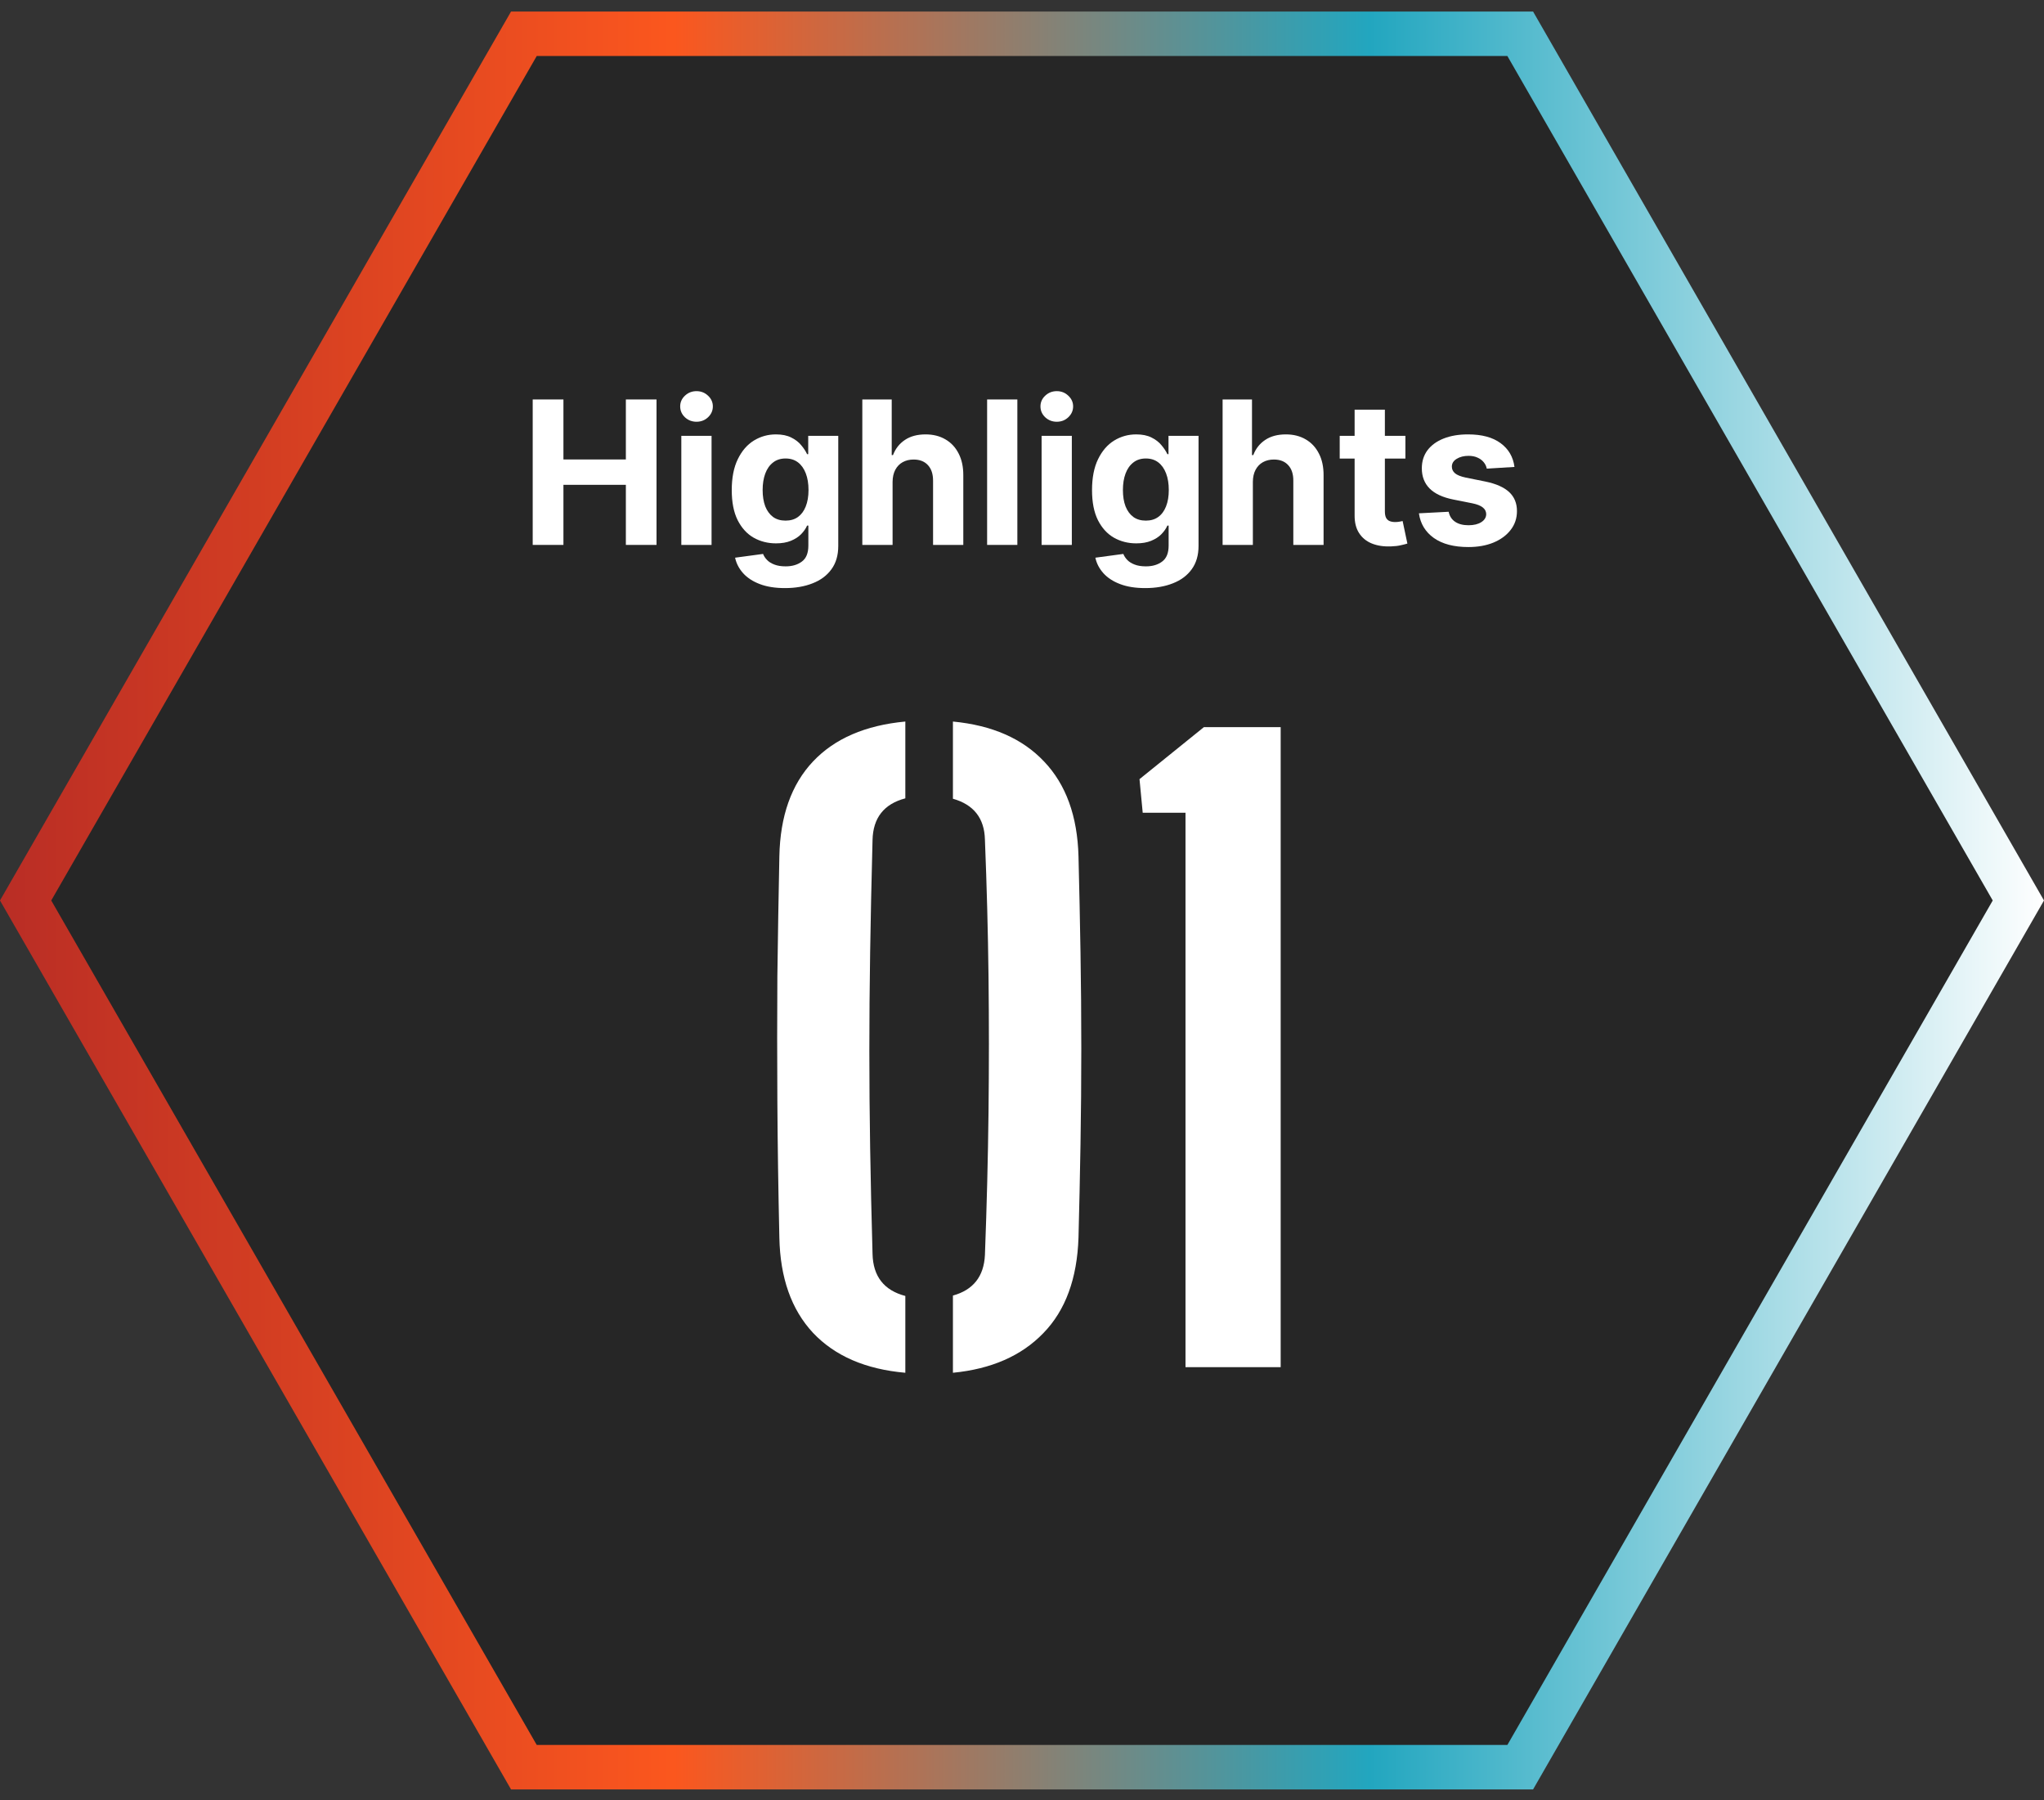 <svg width="92" height="81" viewBox="0 0 92 81" fill="none" xmlns="http://www.w3.org/2000/svg">
<rect x="0" y="0" width="92" height="81" fill="#333333" stroke="none"/>
<path d="M68.425 1.52L90.846 40.52L68.425 79.52H23.58L1.153 40.52L23.58 1.52H68.425Z" fill="black" fill-opacity="0.25" stroke="url(#paint0_linear_406_3418)" stroke-width="2"/>
<path d="M53.359 61.52V36.572H51.433L51.289 35.06L54.187 32.72H57.643V61.52H53.359Z" fill="white"/>
<path d="M35.079 55.688C35.031 53.552 35.001 51.518 34.989 49.586C34.977 47.642 34.977 45.758 34.989 43.934C35.013 42.098 35.043 40.298 35.079 38.534C35.115 36.722 35.619 35.3 36.591 34.268C37.563 33.236 38.949 32.636 40.749 32.468V35.924C39.789 36.176 39.297 36.8 39.273 37.796C39.225 39.62 39.189 41.3 39.165 42.836C39.141 44.372 39.129 45.854 39.129 47.282C39.129 48.71 39.141 50.168 39.165 51.656C39.189 53.132 39.225 54.722 39.273 56.426C39.297 57.434 39.789 58.064 40.749 58.316V61.772C38.961 61.616 37.575 61.016 36.591 59.972C35.619 58.928 35.115 57.5 35.079 55.688ZM42.891 61.772V58.298C43.803 58.046 44.283 57.44 44.331 56.48C44.415 54.26 44.469 52.118 44.493 50.054C44.517 47.99 44.517 45.95 44.493 43.934C44.469 41.918 44.415 39.866 44.331 37.778C44.307 36.818 43.827 36.206 42.891 35.942V32.468C44.655 32.636 46.023 33.236 46.995 34.268C47.979 35.3 48.495 36.722 48.543 38.534C48.579 39.962 48.609 41.402 48.633 42.854C48.657 44.294 48.669 45.74 48.669 47.192C48.669 48.632 48.657 50.066 48.633 51.494C48.609 52.91 48.579 54.308 48.543 55.688C48.483 57.536 47.955 58.97 46.959 59.99C45.975 61.01 44.619 61.604 42.891 61.772Z" fill="white"/>
<path d="M68.166 21.011L66.92 21.088C66.899 20.981 66.853 20.885 66.783 20.8C66.712 20.713 66.62 20.643 66.504 20.592C66.392 20.539 66.256 20.512 66.099 20.512C65.888 20.512 65.71 20.557 65.565 20.647C65.42 20.734 65.348 20.851 65.348 20.998C65.348 21.115 65.394 21.214 65.488 21.295C65.582 21.376 65.743 21.441 65.971 21.49L66.859 21.669C67.337 21.767 67.692 21.925 67.927 22.142C68.161 22.36 68.278 22.645 68.278 22.999C68.278 23.321 68.183 23.603 67.994 23.846C67.806 24.089 67.549 24.278 67.221 24.415C66.894 24.549 66.518 24.616 66.092 24.616C65.442 24.616 64.925 24.481 64.539 24.21C64.156 23.937 63.931 23.567 63.865 23.098L65.204 23.028C65.244 23.226 65.342 23.377 65.498 23.481C65.653 23.584 65.853 23.635 66.096 23.635C66.334 23.635 66.526 23.589 66.671 23.497C66.818 23.404 66.892 23.283 66.894 23.136C66.892 23.013 66.84 22.912 66.738 22.833C66.636 22.752 66.478 22.69 66.265 22.647L65.415 22.478C64.935 22.382 64.578 22.216 64.344 21.979C64.112 21.743 63.996 21.441 63.996 21.075C63.996 20.759 64.081 20.488 64.251 20.26C64.424 20.032 64.666 19.856 64.977 19.733C65.29 19.609 65.656 19.547 66.076 19.547C66.696 19.547 67.184 19.678 67.54 19.94C67.898 20.202 68.107 20.559 68.166 21.011Z" fill="white"/>
<path d="M63.257 19.611V20.634H60.3V19.611H63.257ZM60.971 18.435H62.333V23.012C62.333 23.137 62.352 23.235 62.39 23.306C62.429 23.374 62.482 23.422 62.55 23.449C62.62 23.477 62.701 23.491 62.793 23.491C62.857 23.491 62.921 23.486 62.985 23.475C63.049 23.462 63.098 23.453 63.132 23.446L63.346 24.459C63.278 24.481 63.182 24.505 63.058 24.533C62.935 24.563 62.785 24.581 62.608 24.587C62.28 24.6 61.992 24.556 61.745 24.456C61.5 24.356 61.309 24.2 61.173 23.989C61.036 23.779 60.969 23.512 60.971 23.191V18.435Z" fill="white"/>
<path d="M56.391 21.682V24.52H55.029V17.975H56.352V20.477H56.41C56.521 20.187 56.7 19.96 56.947 19.796C57.194 19.63 57.504 19.547 57.877 19.547C58.218 19.547 58.515 19.622 58.769 19.771C59.024 19.918 59.222 20.13 59.363 20.407C59.506 20.682 59.576 21.011 59.574 21.394V24.52H58.212V21.637C58.215 21.335 58.138 21.099 57.982 20.931C57.829 20.763 57.614 20.678 57.337 20.678C57.151 20.678 56.987 20.718 56.844 20.797C56.704 20.875 56.593 20.991 56.512 21.142C56.433 21.291 56.393 21.471 56.391 21.682Z" fill="white"/>
<path d="M51.546 26.463C51.105 26.463 50.726 26.403 50.411 26.281C50.098 26.162 49.849 25.999 49.663 25.792C49.478 25.585 49.357 25.353 49.302 25.095L50.561 24.926C50.599 25.024 50.66 25.116 50.743 25.201C50.826 25.286 50.936 25.354 51.072 25.405C51.211 25.459 51.379 25.485 51.578 25.485C51.874 25.485 52.118 25.413 52.309 25.268C52.503 25.125 52.6 24.886 52.6 24.549V23.651H52.543C52.483 23.787 52.394 23.916 52.274 24.038C52.155 24.159 52.002 24.258 51.814 24.335C51.627 24.412 51.403 24.45 51.143 24.45C50.774 24.45 50.439 24.365 50.136 24.194C49.836 24.022 49.596 23.758 49.417 23.405C49.24 23.049 49.152 22.599 49.152 22.056C49.152 21.5 49.242 21.035 49.423 20.663C49.605 20.29 49.845 20.011 50.146 19.825C50.448 19.64 50.78 19.547 51.14 19.547C51.414 19.547 51.645 19.594 51.83 19.688C52.015 19.779 52.164 19.894 52.277 20.033C52.392 20.169 52.481 20.303 52.543 20.436H52.594V19.611H53.946V24.568C53.946 24.986 53.843 25.335 53.639 25.616C53.434 25.898 53.151 26.109 52.789 26.249C52.429 26.392 52.014 26.463 51.546 26.463ZM51.574 23.427C51.794 23.427 51.979 23.373 52.13 23.264C52.284 23.153 52.401 22.996 52.482 22.791C52.565 22.584 52.607 22.337 52.607 22.05C52.607 21.762 52.566 21.513 52.485 21.302C52.404 21.089 52.287 20.924 52.134 20.806C51.98 20.689 51.794 20.631 51.574 20.631C51.351 20.631 51.162 20.691 51.009 20.813C50.855 20.932 50.739 21.098 50.66 21.311C50.581 21.524 50.542 21.77 50.542 22.05C50.542 22.333 50.581 22.578 50.66 22.785C50.741 22.989 50.857 23.148 51.009 23.261C51.162 23.372 51.351 23.427 51.574 23.427Z" fill="white"/>
<path d="M46.882 24.52V19.611H48.243V24.52H46.882ZM47.566 18.978C47.363 18.978 47.19 18.911 47.045 18.777C46.902 18.64 46.831 18.477 46.831 18.288C46.831 18.1 46.902 17.939 47.045 17.805C47.19 17.669 47.363 17.601 47.566 17.601C47.768 17.601 47.941 17.669 48.083 17.805C48.228 17.939 48.301 18.1 48.301 18.288C48.301 18.477 48.228 18.64 48.083 18.777C47.941 18.911 47.768 18.978 47.566 18.978Z" fill="white"/>
<path d="M45.791 17.975V24.52H44.43V17.975H45.791Z" fill="white"/>
<path d="M40.175 21.682V24.52H38.813V17.975H40.136V20.477H40.194C40.305 20.187 40.484 19.96 40.731 19.796C40.978 19.63 41.288 19.547 41.661 19.547C42.002 19.547 42.299 19.622 42.553 19.771C42.808 19.918 43.007 20.13 43.147 20.407C43.29 20.682 43.36 21.011 43.358 21.394V24.52H41.997V21.637C41.999 21.335 41.922 21.099 41.767 20.931C41.613 20.763 41.398 20.678 41.121 20.678C40.935 20.678 40.772 20.718 40.629 20.797C40.488 20.875 40.377 20.991 40.296 21.142C40.218 21.291 40.177 21.471 40.175 21.682Z" fill="white"/>
<path d="M35.33 26.463C34.889 26.463 34.511 26.403 34.195 26.281C33.882 26.162 33.633 25.999 33.447 25.792C33.262 25.585 33.142 25.353 33.086 25.095L34.345 24.926C34.384 25.024 34.444 25.116 34.528 25.201C34.611 25.286 34.72 25.354 34.857 25.405C34.995 25.459 35.163 25.485 35.362 25.485C35.658 25.485 35.902 25.413 36.094 25.268C36.288 25.125 36.384 24.886 36.384 24.549V23.651H36.327C36.267 23.787 36.178 23.916 36.058 24.038C35.939 24.159 35.786 24.258 35.598 24.335C35.411 24.412 35.187 24.45 34.927 24.45C34.558 24.45 34.223 24.365 33.92 24.194C33.62 24.022 33.38 23.758 33.201 23.405C33.024 23.049 32.936 22.599 32.936 22.056C32.936 21.5 33.026 21.035 33.208 20.663C33.389 20.29 33.63 20.011 33.93 19.825C34.232 19.64 34.564 19.547 34.924 19.547C35.199 19.547 35.429 19.594 35.614 19.688C35.8 19.779 35.949 19.894 36.062 20.033C36.177 20.169 36.265 20.303 36.327 20.436H36.378V19.611H37.73V24.568C37.73 24.986 37.628 25.335 37.423 25.616C37.219 25.898 36.935 26.109 36.573 26.249C36.213 26.392 35.798 26.463 35.33 26.463ZM35.358 23.427C35.578 23.427 35.763 23.373 35.915 23.264C36.068 23.153 36.185 22.996 36.266 22.791C36.349 22.584 36.391 22.337 36.391 22.05C36.391 21.762 36.35 21.513 36.269 21.302C36.188 21.089 36.071 20.924 35.918 20.806C35.764 20.689 35.578 20.631 35.358 20.631C35.135 20.631 34.946 20.691 34.793 20.813C34.639 20.932 34.523 21.098 34.444 21.311C34.366 21.524 34.326 21.77 34.326 22.05C34.326 22.333 34.366 22.578 34.444 22.785C34.525 22.989 34.642 23.148 34.793 23.261C34.946 23.372 35.135 23.427 35.358 23.427Z" fill="white"/>
<path d="M30.666 24.52V19.611H32.027V24.52H30.666ZM31.35 18.978C31.147 18.978 30.974 18.911 30.829 18.777C30.686 18.64 30.615 18.477 30.615 18.288C30.615 18.1 30.686 17.939 30.829 17.805C30.974 17.669 31.147 17.601 31.35 17.601C31.552 17.601 31.725 17.669 31.868 17.805C32.013 17.939 32.085 18.1 32.085 18.288C32.085 18.477 32.013 18.64 31.868 18.777C31.725 18.911 31.552 18.978 31.35 18.978Z" fill="white"/>
<path d="M23.977 24.52V17.975H25.36V20.675H28.17V17.975H29.55V24.52H28.17V21.816H25.36V24.52H23.977Z" fill="white"/>
<defs>
<linearGradient id="paint0_linear_406_3418" x1="0" y1="40.52" x2="92" y2="40.52" gradientUnits="userSpaceOnUse">
<stop stop-color="#B92D25"/>
<stop offset="0.33" stop-color="#FB571E"/>
<stop offset="0.67" stop-color="#22A6BF"/>
<stop offset="1" stop-color="white"/>
</linearGradient>
</defs>
</svg>
